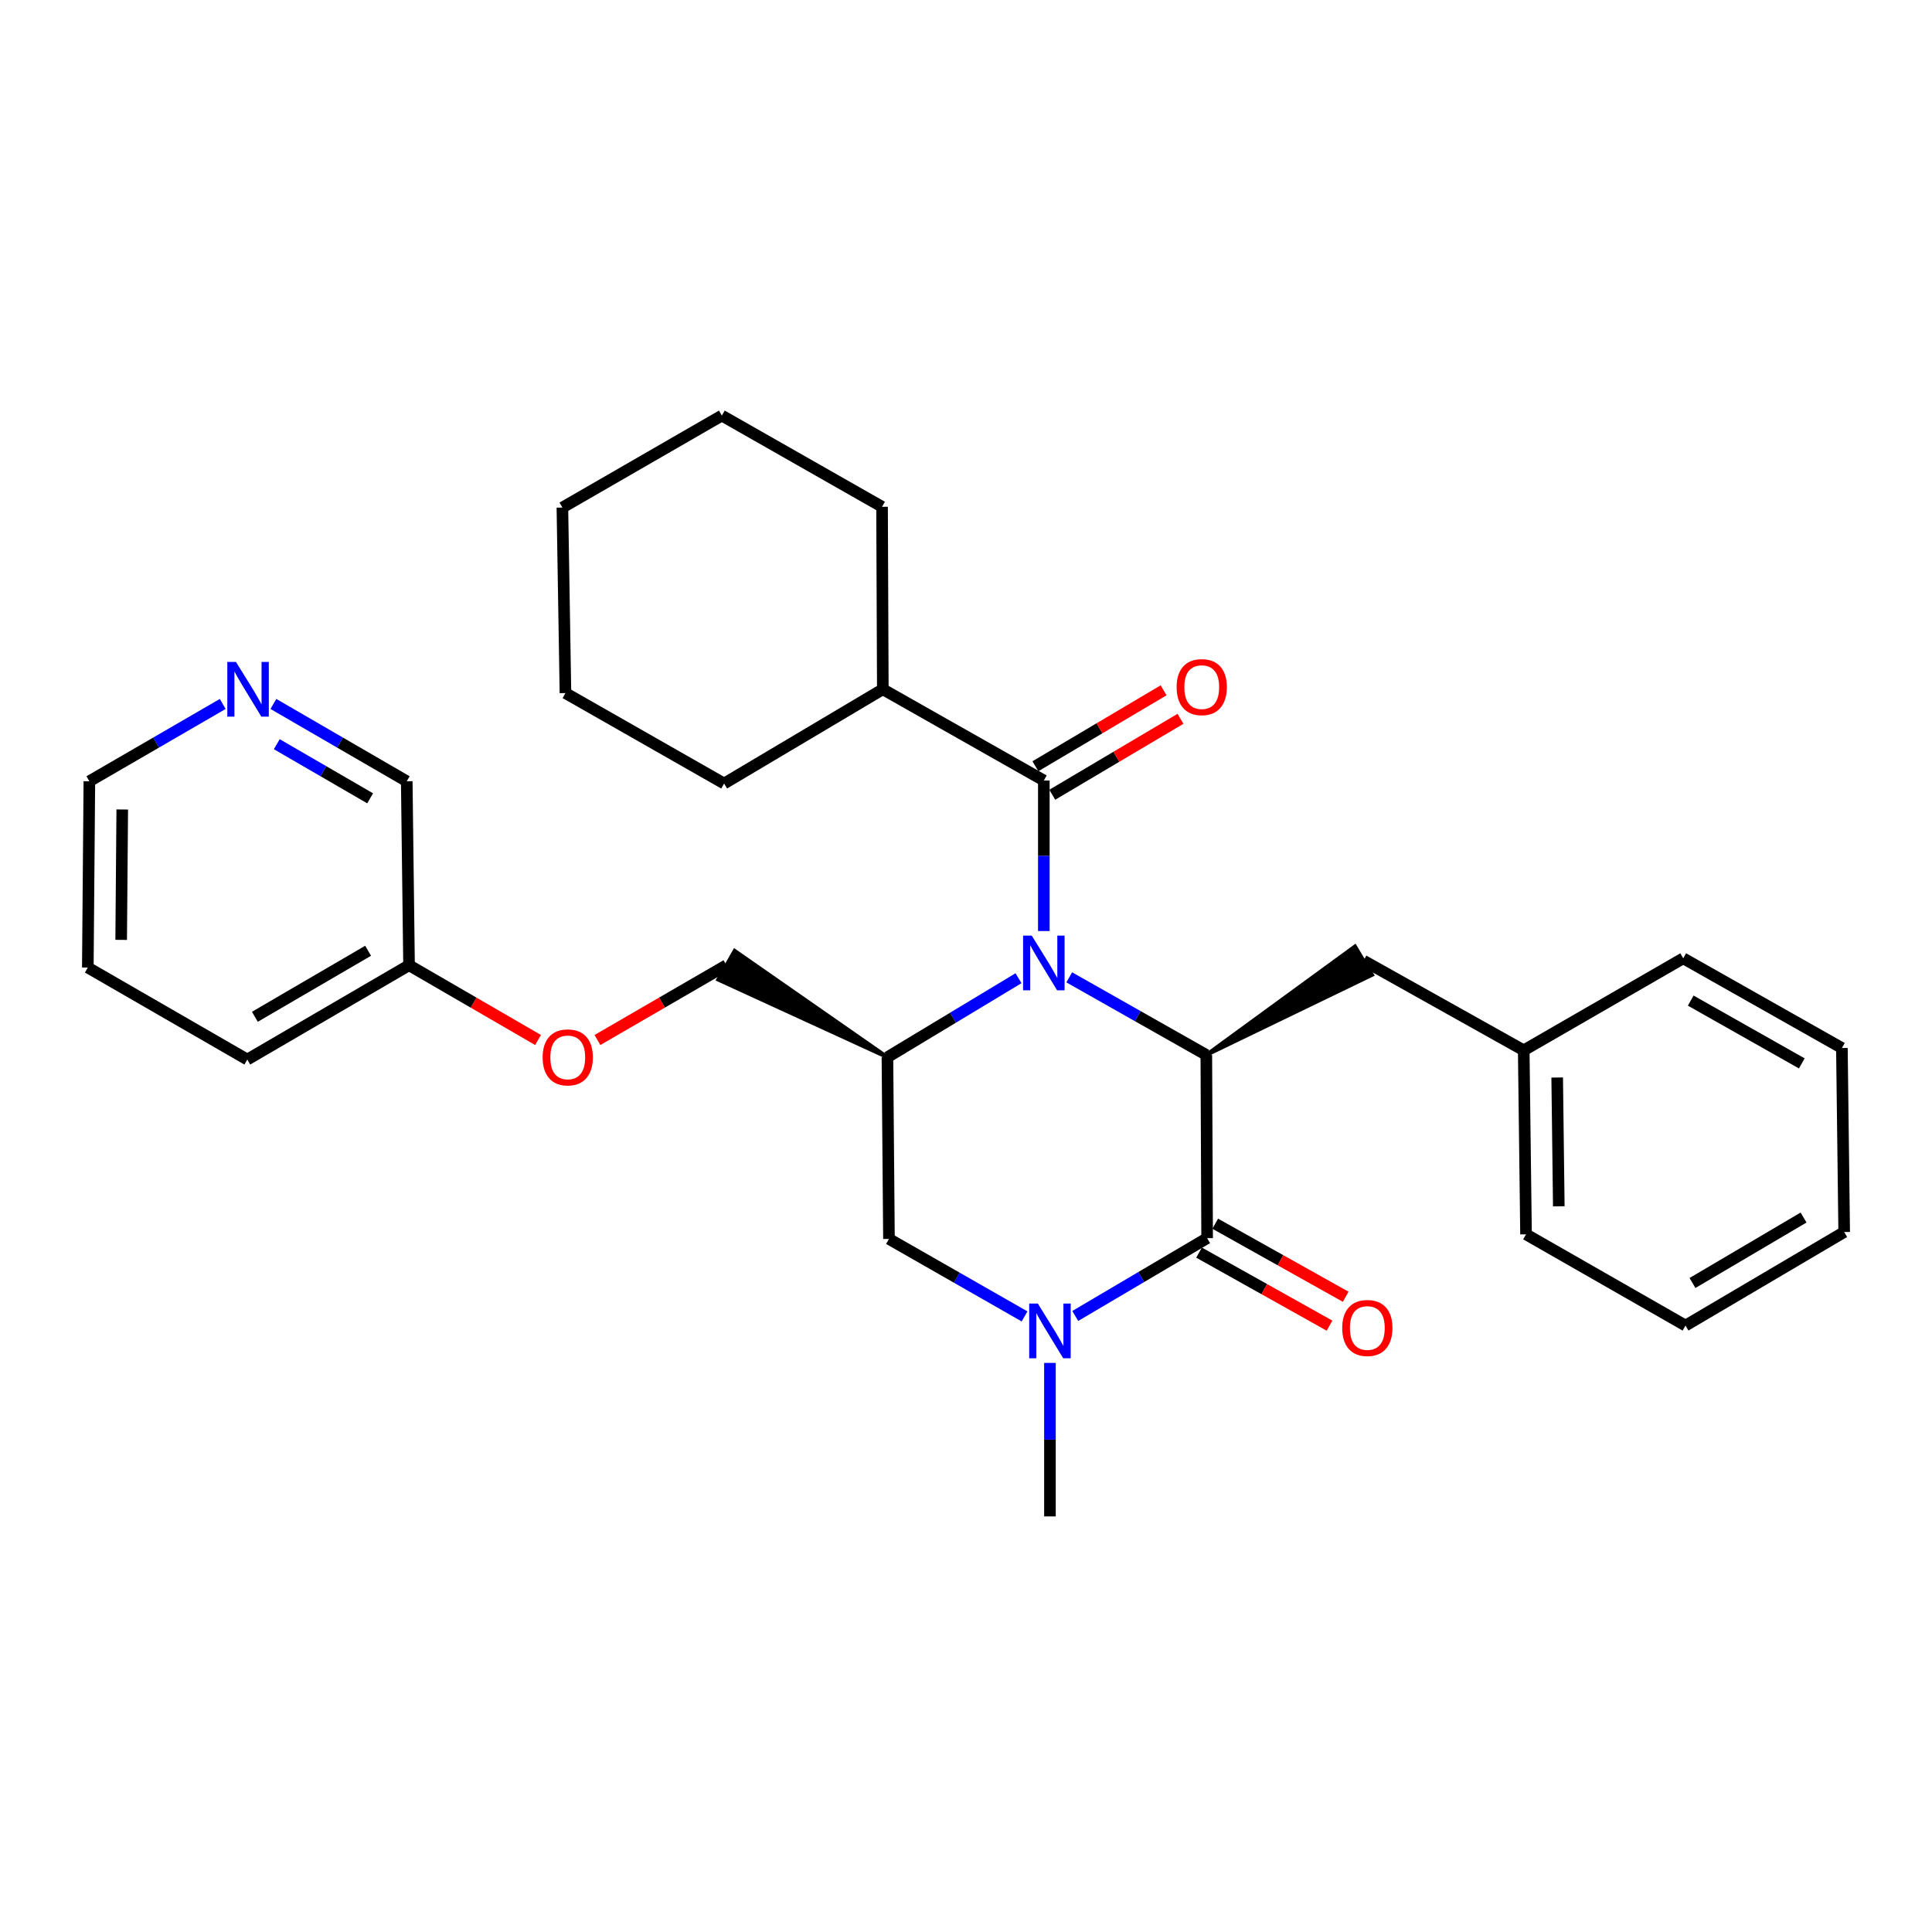 <?xml version='1.0' encoding='iso-8859-1'?>
<svg version='1.1' baseProfile='full'
              xmlns='http://www.w3.org/2000/svg'
                      xmlns:rdkit='http://www.rdkit.org/xml'
                      xmlns:xlink='http://www.w3.org/1999/xlink'
                  xml:space='preserve'
width='1000px' height='1000px' viewBox='0 0 1000 1000'>
<!-- END OF HEADER -->
<rect style='opacity:1.0;fill:#FFFFFF;stroke:none' width='1000' height='1000' x='0' y='0'> </rect>
<path class='bond-0' d='M 553.442,505.868 L 588.917,525.953' style='fill:none;fill-rule:evenodd;stroke:#0000FF;stroke-width:6px;stroke-linecap:butt;stroke-linejoin:miter;stroke-opacity:1' />
<path class='bond-0' d='M 588.917,525.953 L 624.391,546.038' style='fill:none;fill-rule:evenodd;stroke:#000000;stroke-width:6px;stroke-linecap:butt;stroke-linejoin:miter;stroke-opacity:1' />
<path class='bond-3' d='M 527.183,506.318 L 493.258,526.769' style='fill:none;fill-rule:evenodd;stroke:#0000FF;stroke-width:6px;stroke-linecap:butt;stroke-linejoin:miter;stroke-opacity:1' />
<path class='bond-3' d='M 493.258,526.769 L 459.333,547.219' style='fill:none;fill-rule:evenodd;stroke:#000000;stroke-width:6px;stroke-linecap:butt;stroke-linejoin:miter;stroke-opacity:1' />
<path class='bond-4' d='M 540.286,481.898 L 540.286,442.939' style='fill:none;fill-rule:evenodd;stroke:#0000FF;stroke-width:6px;stroke-linecap:butt;stroke-linejoin:miter;stroke-opacity:1' />
<path class='bond-4' d='M 540.286,442.939 L 540.286,403.98' style='fill:none;fill-rule:evenodd;stroke:#000000;stroke-width:6px;stroke-linecap:butt;stroke-linejoin:miter;stroke-opacity:1' />
<path class='bond-1' d='M 624.391,546.038 L 624.81,640.867' style='fill:none;fill-rule:evenodd;stroke:#000000;stroke-width:6px;stroke-linecap:butt;stroke-linejoin:miter;stroke-opacity:1' />
<path class='bond-6' d='M 624.391,546.038 L 710.163,504.579 L 701.344,489.878 Z' style='fill:#000000;fill-rule:evenodd;fill-opacity:1;stroke:#000000;stroke-width:2px;stroke-linecap:butt;stroke-linejoin:miter;stroke-opacity:1;' />
<path class='bond-7' d='M 620.623,648.347 L 654.393,667.252' style='fill:none;fill-rule:evenodd;stroke:#000000;stroke-width:6px;stroke-linecap:butt;stroke-linejoin:miter;stroke-opacity:1' />
<path class='bond-7' d='M 654.393,667.252 L 688.162,686.158' style='fill:none;fill-rule:evenodd;stroke:#FF0000;stroke-width:6px;stroke-linecap:butt;stroke-linejoin:miter;stroke-opacity:1' />
<path class='bond-7' d='M 628.997,633.388 L 662.767,652.294' style='fill:none;fill-rule:evenodd;stroke:#000000;stroke-width:6px;stroke-linecap:butt;stroke-linejoin:miter;stroke-opacity:1' />
<path class='bond-7' d='M 662.767,652.294 L 696.537,671.2' style='fill:none;fill-rule:evenodd;stroke:#FF0000;stroke-width:6px;stroke-linecap:butt;stroke-linejoin:miter;stroke-opacity:1' />
<path class='bond-30' d='M 624.81,640.867 L 590.68,661.007' style='fill:none;fill-rule:evenodd;stroke:#000000;stroke-width:6px;stroke-linecap:butt;stroke-linejoin:miter;stroke-opacity:1' />
<path class='bond-30' d='M 590.68,661.007 L 556.55,681.146' style='fill:none;fill-rule:evenodd;stroke:#0000FF;stroke-width:6px;stroke-linecap:butt;stroke-linejoin:miter;stroke-opacity:1' />
<path class='bond-2' d='M 530.309,681.37 L 495.216,661.319' style='fill:none;fill-rule:evenodd;stroke:#0000FF;stroke-width:6px;stroke-linecap:butt;stroke-linejoin:miter;stroke-opacity:1' />
<path class='bond-2' d='M 495.216,661.319 L 460.124,641.267' style='fill:none;fill-rule:evenodd;stroke:#000000;stroke-width:6px;stroke-linecap:butt;stroke-linejoin:miter;stroke-opacity:1' />
<path class='bond-13' d='M 543.448,705.438 L 543.448,745.167' style='fill:none;fill-rule:evenodd;stroke:#0000FF;stroke-width:6px;stroke-linecap:butt;stroke-linejoin:miter;stroke-opacity:1' />
<path class='bond-13' d='M 543.448,745.167 L 543.448,784.897' style='fill:none;fill-rule:evenodd;stroke:#000000;stroke-width:6px;stroke-linecap:butt;stroke-linejoin:miter;stroke-opacity:1' />
<path class='bond-5' d='M 459.333,547.219 L 460.124,641.267' style='fill:none;fill-rule:evenodd;stroke:#000000;stroke-width:6px;stroke-linecap:butt;stroke-linejoin:miter;stroke-opacity:1' />
<path class='bond-8' d='M 459.333,547.219 L 380.262,492.158 L 371.756,507.042 Z' style='fill:#000000;fill-rule:evenodd;fill-opacity:1;stroke:#000000;stroke-width:2px;stroke-linecap:butt;stroke-linejoin:miter;stroke-opacity:1;' />
<path class='bond-9' d='M 544.654,411.355 L 577.834,391.704' style='fill:none;fill-rule:evenodd;stroke:#000000;stroke-width:6px;stroke-linecap:butt;stroke-linejoin:miter;stroke-opacity:1' />
<path class='bond-9' d='M 577.834,391.704 L 611.013,372.052' style='fill:none;fill-rule:evenodd;stroke:#FF0000;stroke-width:6px;stroke-linecap:butt;stroke-linejoin:miter;stroke-opacity:1' />
<path class='bond-9' d='M 535.918,396.605 L 569.097,376.954' style='fill:none;fill-rule:evenodd;stroke:#000000;stroke-width:6px;stroke-linecap:butt;stroke-linejoin:miter;stroke-opacity:1' />
<path class='bond-9' d='M 569.097,376.954 L 602.277,357.302' style='fill:none;fill-rule:evenodd;stroke:#FF0000;stroke-width:6px;stroke-linecap:butt;stroke-linejoin:miter;stroke-opacity:1' />
<path class='bond-10' d='M 540.286,403.98 L 456.943,356.761' style='fill:none;fill-rule:evenodd;stroke:#000000;stroke-width:6px;stroke-linecap:butt;stroke-linejoin:miter;stroke-opacity:1' />
<path class='bond-14' d='M 705.754,497.229 L 788.678,543.648' style='fill:none;fill-rule:evenodd;stroke:#000000;stroke-width:6px;stroke-linecap:butt;stroke-linejoin:miter;stroke-opacity:1' />
<path class='bond-12' d='M 376.009,499.6 L 342.624,518.954' style='fill:none;fill-rule:evenodd;stroke:#000000;stroke-width:6px;stroke-linecap:butt;stroke-linejoin:miter;stroke-opacity:1' />
<path class='bond-12' d='M 342.624,518.954 L 309.239,538.307' style='fill:none;fill-rule:evenodd;stroke:#FF0000;stroke-width:6px;stroke-linecap:butt;stroke-linejoin:miter;stroke-opacity:1' />
<path class='bond-18' d='M 456.943,356.761 L 456.552,262.313' style='fill:none;fill-rule:evenodd;stroke:#000000;stroke-width:6px;stroke-linecap:butt;stroke-linejoin:miter;stroke-opacity:1' />
<path class='bond-19' d='M 456.943,356.761 L 374.799,405.552' style='fill:none;fill-rule:evenodd;stroke:#000000;stroke-width:6px;stroke-linecap:butt;stroke-linejoin:miter;stroke-opacity:1' />
<path class='bond-11' d='M 141.511,364.364 L 176.022,384.372' style='fill:none;fill-rule:evenodd;stroke:#0000FF;stroke-width:6px;stroke-linecap:butt;stroke-linejoin:miter;stroke-opacity:1' />
<path class='bond-11' d='M 176.022,384.372 L 210.532,404.38' style='fill:none;fill-rule:evenodd;stroke:#000000;stroke-width:6px;stroke-linecap:butt;stroke-linejoin:miter;stroke-opacity:1' />
<path class='bond-11' d='M 143.266,385.197 L 167.423,399.203' style='fill:none;fill-rule:evenodd;stroke:#0000FF;stroke-width:6px;stroke-linecap:butt;stroke-linejoin:miter;stroke-opacity:1' />
<path class='bond-11' d='M 167.423,399.203 L 191.58,413.209' style='fill:none;fill-rule:evenodd;stroke:#000000;stroke-width:6px;stroke-linecap:butt;stroke-linejoin:miter;stroke-opacity:1' />
<path class='bond-33' d='M 115.284,364.363 L 80.769,384.372' style='fill:none;fill-rule:evenodd;stroke:#0000FF;stroke-width:6px;stroke-linecap:butt;stroke-linejoin:miter;stroke-opacity:1' />
<path class='bond-33' d='M 80.769,384.372 L 46.255,404.38' style='fill:none;fill-rule:evenodd;stroke:#000000;stroke-width:6px;stroke-linecap:butt;stroke-linejoin:miter;stroke-opacity:1' />
<path class='bond-15' d='M 278.492,538.307 L 245.107,518.954' style='fill:none;fill-rule:evenodd;stroke:#FF0000;stroke-width:6px;stroke-linecap:butt;stroke-linejoin:miter;stroke-opacity:1' />
<path class='bond-15' d='M 245.107,518.954 L 211.722,499.6' style='fill:none;fill-rule:evenodd;stroke:#000000;stroke-width:6px;stroke-linecap:butt;stroke-linejoin:miter;stroke-opacity:1' />
<path class='bond-20' d='M 788.678,543.648 L 789.868,638.887' style='fill:none;fill-rule:evenodd;stroke:#000000;stroke-width:6px;stroke-linecap:butt;stroke-linejoin:miter;stroke-opacity:1' />
<path class='bond-20' d='M 805.998,557.719 L 806.831,624.386' style='fill:none;fill-rule:evenodd;stroke:#000000;stroke-width:6px;stroke-linecap:butt;stroke-linejoin:miter;stroke-opacity:1' />
<path class='bond-21' d='M 788.678,543.648 L 871.231,496.019' style='fill:none;fill-rule:evenodd;stroke:#000000;stroke-width:6px;stroke-linecap:butt;stroke-linejoin:miter;stroke-opacity:1' />
<path class='bond-16' d='M 211.722,499.6 L 210.532,404.38' style='fill:none;fill-rule:evenodd;stroke:#000000;stroke-width:6px;stroke-linecap:butt;stroke-linejoin:miter;stroke-opacity:1' />
<path class='bond-22' d='M 211.722,499.6 L 127.998,548.419' style='fill:none;fill-rule:evenodd;stroke:#000000;stroke-width:6px;stroke-linecap:butt;stroke-linejoin:miter;stroke-opacity:1' />
<path class='bond-22' d='M 190.528,492.114 L 131.921,526.287' style='fill:none;fill-rule:evenodd;stroke:#000000;stroke-width:6px;stroke-linecap:butt;stroke-linejoin:miter;stroke-opacity:1' />
<path class='bond-17' d='M 46.255,404.38 L 45.455,500.8' style='fill:none;fill-rule:evenodd;stroke:#000000;stroke-width:6px;stroke-linecap:butt;stroke-linejoin:miter;stroke-opacity:1' />
<path class='bond-17' d='M 63.277,418.986 L 62.717,486.479' style='fill:none;fill-rule:evenodd;stroke:#000000;stroke-width:6px;stroke-linecap:butt;stroke-linejoin:miter;stroke-opacity:1' />
<path class='bond-25' d='M 456.552,262.313 L 373.628,215.103' style='fill:none;fill-rule:evenodd;stroke:#000000;stroke-width:6px;stroke-linecap:butt;stroke-linejoin:miter;stroke-opacity:1' />
<path class='bond-24' d='M 374.799,405.552 L 292.675,358.733' style='fill:none;fill-rule:evenodd;stroke:#000000;stroke-width:6px;stroke-linecap:butt;stroke-linejoin:miter;stroke-opacity:1' />
<path class='bond-27' d='M 789.868,638.887 L 872.412,686.106' style='fill:none;fill-rule:evenodd;stroke:#000000;stroke-width:6px;stroke-linecap:butt;stroke-linejoin:miter;stroke-opacity:1' />
<path class='bond-26' d='M 871.231,496.019 L 953.364,542.457' style='fill:none;fill-rule:evenodd;stroke:#000000;stroke-width:6px;stroke-linecap:butt;stroke-linejoin:miter;stroke-opacity:1' />
<path class='bond-26' d='M 875.113,517.908 L 932.607,550.414' style='fill:none;fill-rule:evenodd;stroke:#000000;stroke-width:6px;stroke-linecap:butt;stroke-linejoin:miter;stroke-opacity:1' />
<path class='bond-23' d='M 127.998,548.419 L 45.455,500.8' style='fill:none;fill-rule:evenodd;stroke:#000000;stroke-width:6px;stroke-linecap:butt;stroke-linejoin:miter;stroke-opacity:1' />
<path class='bond-29' d='M 292.675,358.733 L 291.094,262.713' style='fill:none;fill-rule:evenodd;stroke:#000000;stroke-width:6px;stroke-linecap:butt;stroke-linejoin:miter;stroke-opacity:1' />
<path class='bond-31' d='M 373.628,215.103 L 291.094,262.713' style='fill:none;fill-rule:evenodd;stroke:#000000;stroke-width:6px;stroke-linecap:butt;stroke-linejoin:miter;stroke-opacity:1' />
<path class='bond-28' d='M 953.364,542.457 L 954.545,637.696' style='fill:none;fill-rule:evenodd;stroke:#000000;stroke-width:6px;stroke-linecap:butt;stroke-linejoin:miter;stroke-opacity:1' />
<path class='bond-32' d='M 872.412,686.106 L 954.545,637.696' style='fill:none;fill-rule:evenodd;stroke:#000000;stroke-width:6px;stroke-linecap:butt;stroke-linejoin:miter;stroke-opacity:1' />
<path class='bond-32' d='M 876.027,664.076 L 933.521,630.189' style='fill:none;fill-rule:evenodd;stroke:#000000;stroke-width:6px;stroke-linecap:butt;stroke-linejoin:miter;stroke-opacity:1' />
<path  class='atom-0' d='M 534.026 484.259
L 543.306 499.259
Q 544.226 500.739, 545.706 503.419
Q 547.186 506.099, 547.266 506.259
L 547.266 484.259
L 551.026 484.259
L 551.026 512.579
L 547.146 512.579
L 537.186 496.179
Q 536.026 494.259, 534.786 492.059
Q 533.586 489.859, 533.226 489.179
L 533.226 512.579
L 529.546 512.579
L 529.546 484.259
L 534.026 484.259
' fill='#0000FF'/>
<path  class='atom-3' d='M 537.188 674.717
L 546.468 689.717
Q 547.388 691.197, 548.868 693.877
Q 550.348 696.557, 550.428 696.717
L 550.428 674.717
L 554.188 674.717
L 554.188 703.037
L 550.308 703.037
L 540.348 686.637
Q 539.188 684.717, 537.948 682.517
Q 536.748 680.317, 536.388 679.637
L 536.388 703.037
L 532.708 703.037
L 532.708 674.717
L 537.188 674.717
' fill='#0000FF'/>
<path  class='atom-8' d='M 694.725 687.367
Q 694.725 680.567, 698.085 676.767
Q 701.445 672.967, 707.725 672.967
Q 714.005 672.967, 717.365 676.767
Q 720.725 680.567, 720.725 687.367
Q 720.725 694.247, 717.325 698.167
Q 713.925 702.047, 707.725 702.047
Q 701.485 702.047, 698.085 698.167
Q 694.725 694.287, 694.725 687.367
M 707.725 698.847
Q 712.045 698.847, 714.365 695.967
Q 716.725 693.047, 716.725 687.367
Q 716.725 681.807, 714.365 679.007
Q 712.045 676.167, 707.725 676.167
Q 703.405 676.167, 701.045 678.967
Q 698.725 681.767, 698.725 687.367
Q 698.725 693.087, 701.045 695.967
Q 703.405 698.847, 707.725 698.847
' fill='#FF0000'/>
<path  class='atom-10' d='M 609.02 355.651
Q 609.02 348.851, 612.38 345.051
Q 615.74 341.251, 622.02 341.251
Q 628.3 341.251, 631.66 345.051
Q 635.02 348.851, 635.02 355.651
Q 635.02 362.531, 631.62 366.451
Q 628.22 370.331, 622.02 370.331
Q 615.78 370.331, 612.38 366.451
Q 609.02 362.571, 609.02 355.651
M 622.02 367.131
Q 626.34 367.131, 628.66 364.251
Q 631.02 361.331, 631.02 355.651
Q 631.02 350.091, 628.66 347.291
Q 626.34 344.451, 622.02 344.451
Q 617.7 344.451, 615.34 347.251
Q 613.02 350.051, 613.02 355.651
Q 613.02 361.371, 615.34 364.251
Q 617.7 367.131, 622.02 367.131
' fill='#FF0000'/>
<path  class='atom-12' d='M 122.138 342.601
L 131.418 357.601
Q 132.338 359.081, 133.818 361.761
Q 135.298 364.441, 135.378 364.601
L 135.378 342.601
L 139.138 342.601
L 139.138 370.921
L 135.258 370.921
L 125.298 354.521
Q 124.138 352.601, 122.898 350.401
Q 121.698 348.201, 121.338 347.521
L 121.338 370.921
L 117.658 370.921
L 117.658 342.601
L 122.138 342.601
' fill='#0000FF'/>
<path  class='atom-13' d='M 280.865 547.299
Q 280.865 540.499, 284.225 536.699
Q 287.585 532.899, 293.865 532.899
Q 300.145 532.899, 303.505 536.699
Q 306.865 540.499, 306.865 547.299
Q 306.865 554.179, 303.465 558.099
Q 300.065 561.979, 293.865 561.979
Q 287.625 561.979, 284.225 558.099
Q 280.865 554.219, 280.865 547.299
M 293.865 558.779
Q 298.185 558.779, 300.505 555.899
Q 302.865 552.979, 302.865 547.299
Q 302.865 541.739, 300.505 538.939
Q 298.185 536.099, 293.865 536.099
Q 289.545 536.099, 287.185 538.899
Q 284.865 541.699, 284.865 547.299
Q 284.865 553.019, 287.185 555.899
Q 289.545 558.779, 293.865 558.779
' fill='#FF0000'/>
</svg>
